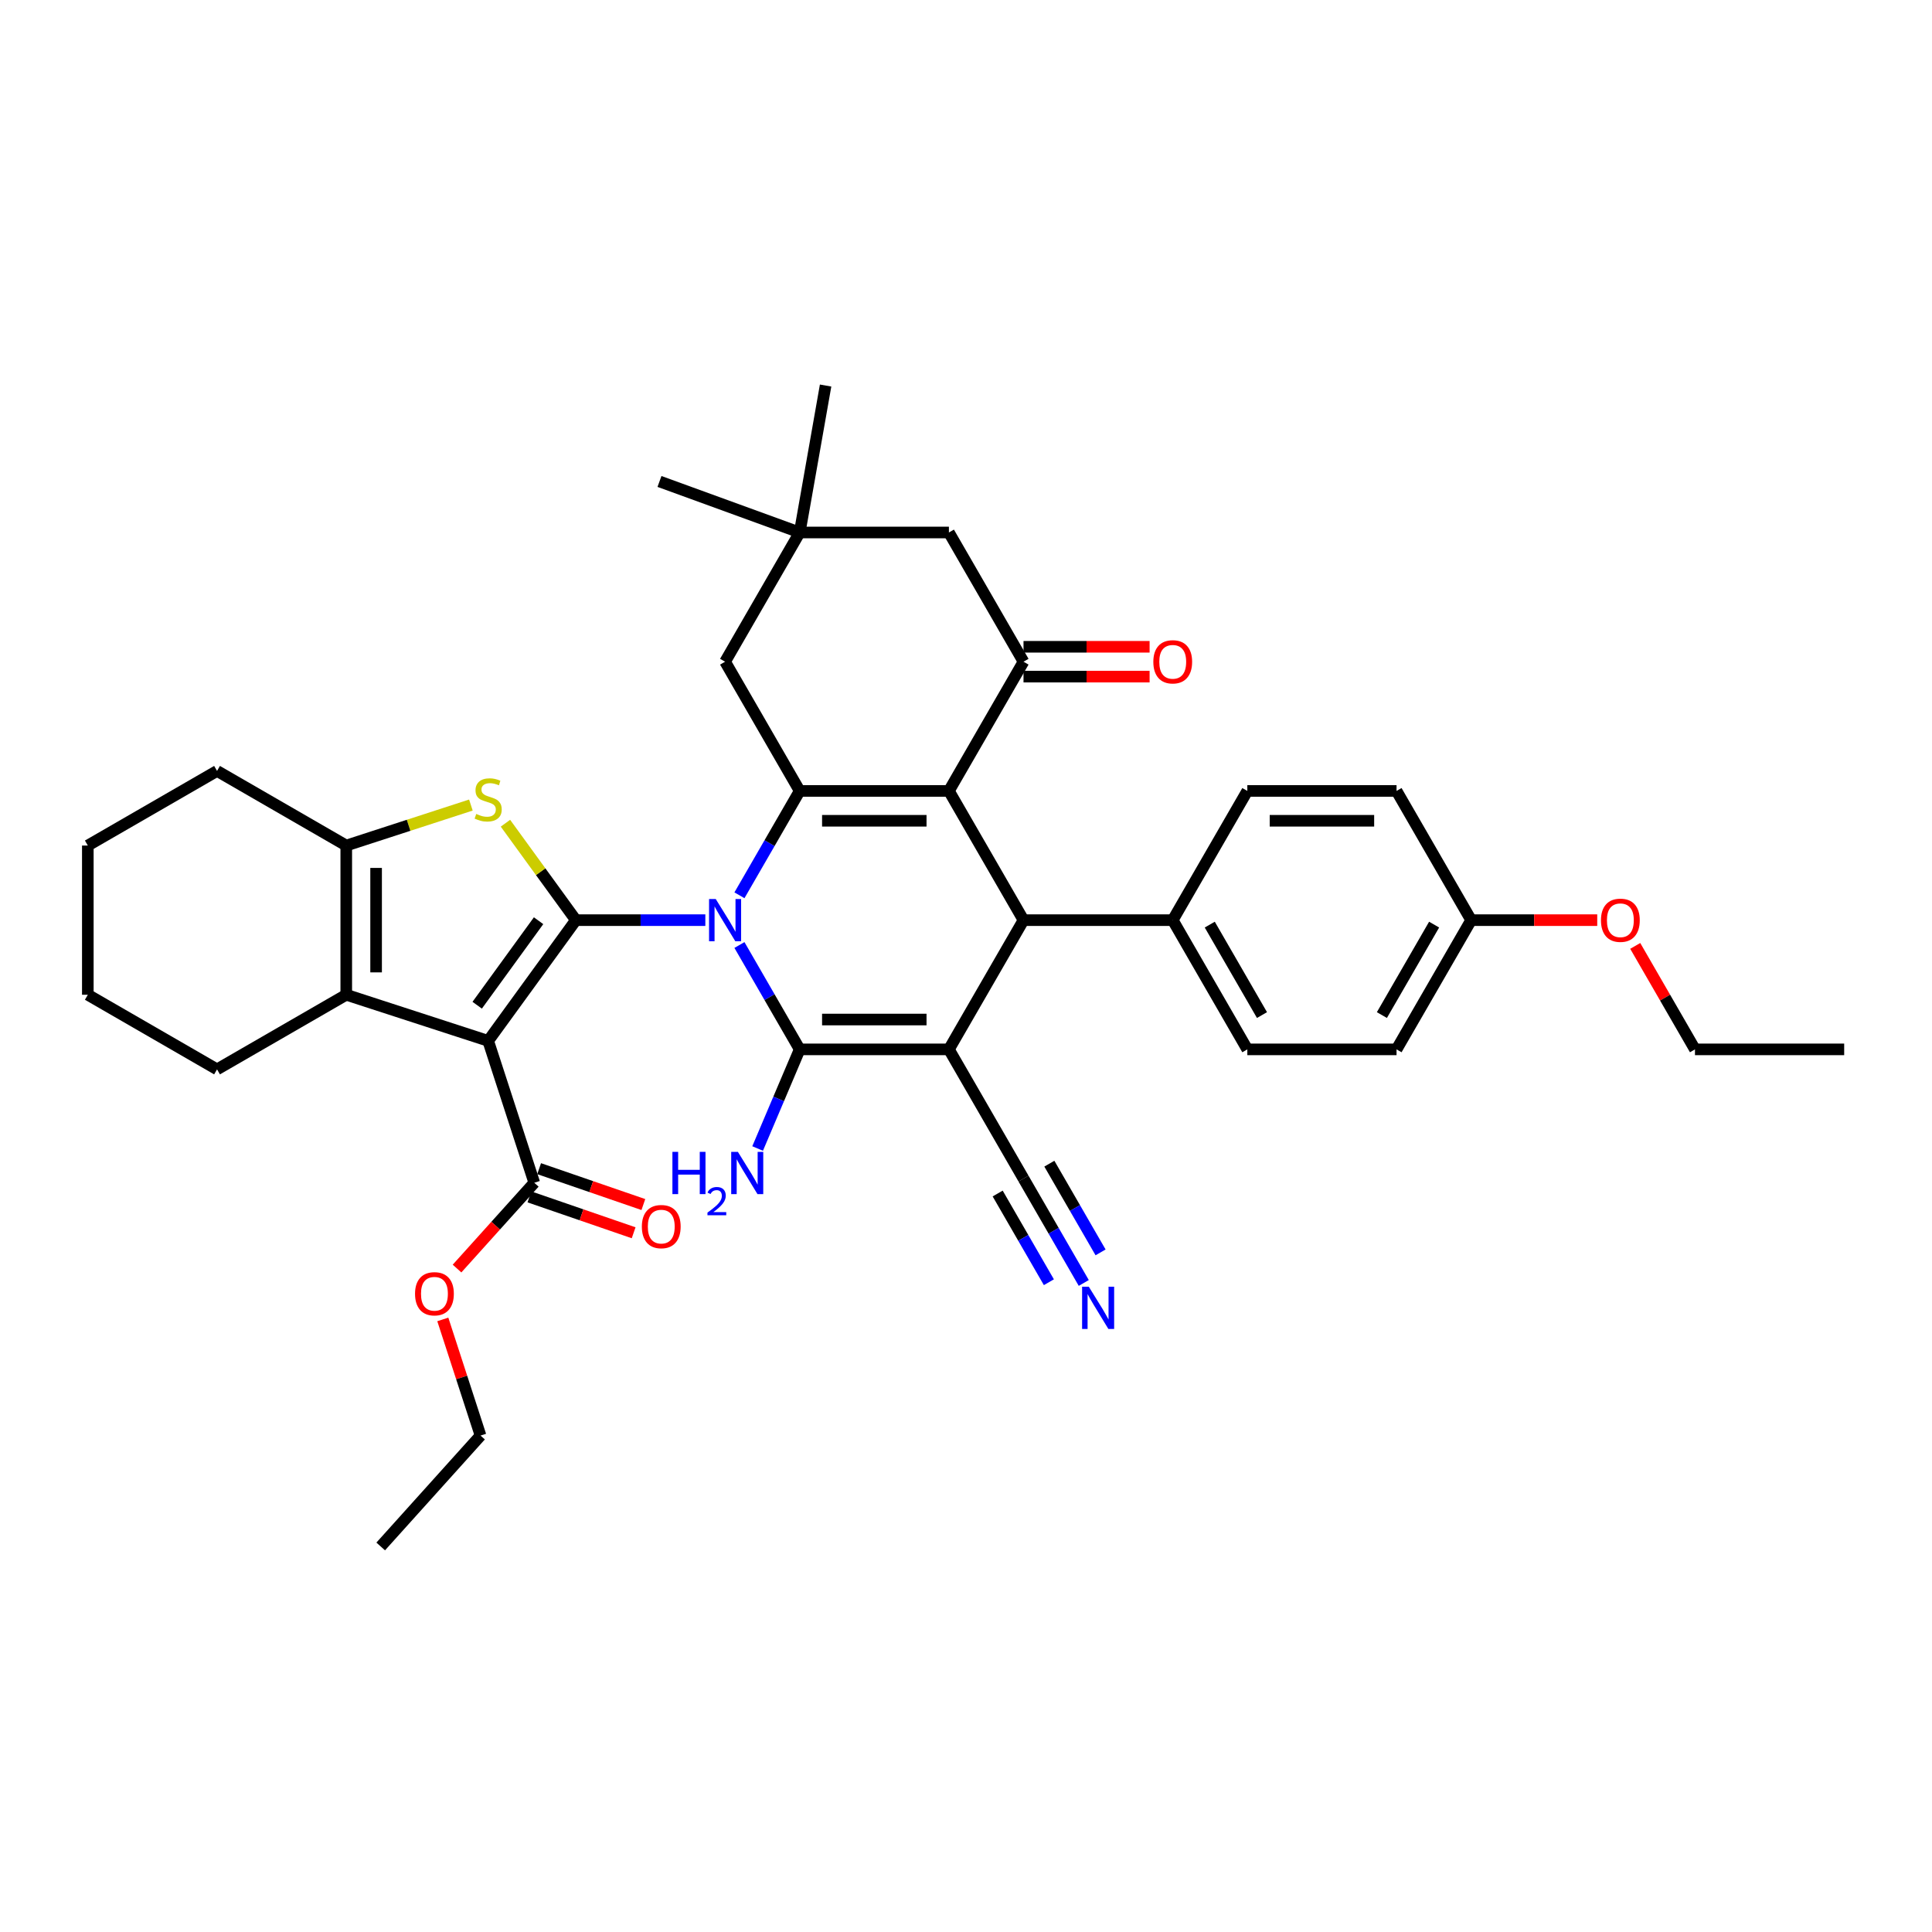 <?xml version='1.0' encoding='iso-8859-1'?>
<svg version='1.1' baseProfile='full'
              xmlns='http://www.w3.org/2000/svg'
                      xmlns:rdkit='http://www.rdkit.org/xml'
                      xmlns:xlink='http://www.w3.org/1999/xlink'
                  xml:space='preserve'
width='1000px' height='1000px' viewBox='0 0 1000 1000'>
<!-- END OF HEADER -->
<rect style='opacity:1.0;fill:#FFFFFF;stroke:none' width='1000' height='1000' x='0' y='0'> </rect>
<path class='bond-0' d='M 365.079,476.269 L 331.576,476.269' style='fill:none;fill-rule:evenodd;stroke:#0000FF;stroke-width:6px;stroke-linecap:butt;stroke-linejoin:miter;stroke-opacity:1' />
<path class='bond-0' d='M 331.576,476.269 L 298.072,476.269' style='fill:none;fill-rule:evenodd;stroke:#000000;stroke-width:6px;stroke-linecap:butt;stroke-linejoin:miter;stroke-opacity:1' />
<path class='bond-1' d='M 382.733,489.136 L 398.327,516.145' style='fill:none;fill-rule:evenodd;stroke:#0000FF;stroke-width:6px;stroke-linecap:butt;stroke-linejoin:miter;stroke-opacity:1' />
<path class='bond-1' d='M 398.327,516.145 L 413.921,543.154' style='fill:none;fill-rule:evenodd;stroke:#000000;stroke-width:6px;stroke-linecap:butt;stroke-linejoin:miter;stroke-opacity:1' />
<path class='bond-5' d='M 382.733,463.402 L 398.327,436.393' style='fill:none;fill-rule:evenodd;stroke:#0000FF;stroke-width:6px;stroke-linecap:butt;stroke-linejoin:miter;stroke-opacity:1' />
<path class='bond-5' d='M 398.327,436.393 L 413.921,409.384' style='fill:none;fill-rule:evenodd;stroke:#000000;stroke-width:6px;stroke-linecap:butt;stroke-linejoin:miter;stroke-opacity:1' />
<path class='bond-4' d='M 298.072,476.269 L 252.677,538.751' style='fill:none;fill-rule:evenodd;stroke:#000000;stroke-width:6px;stroke-linecap:butt;stroke-linejoin:miter;stroke-opacity:1' />
<path class='bond-4' d='M 278.767,476.562 L 246.99,520.3' style='fill:none;fill-rule:evenodd;stroke:#000000;stroke-width:6px;stroke-linecap:butt;stroke-linejoin:miter;stroke-opacity:1' />
<path class='bond-7' d='M 298.072,476.269 L 279.846,451.183' style='fill:none;fill-rule:evenodd;stroke:#000000;stroke-width:6px;stroke-linecap:butt;stroke-linejoin:miter;stroke-opacity:1' />
<path class='bond-7' d='M 279.846,451.183 L 261.62,426.097' style='fill:none;fill-rule:evenodd;stroke:#CCCC00;stroke-width:6px;stroke-linecap:butt;stroke-linejoin:miter;stroke-opacity:1' />
<path class='bond-2' d='M 413.921,543.154 L 491.153,543.154' style='fill:none;fill-rule:evenodd;stroke:#000000;stroke-width:6px;stroke-linecap:butt;stroke-linejoin:miter;stroke-opacity:1' />
<path class='bond-2' d='M 425.505,527.708 L 479.568,527.708' style='fill:none;fill-rule:evenodd;stroke:#000000;stroke-width:6px;stroke-linecap:butt;stroke-linejoin:miter;stroke-opacity:1' />
<path class='bond-18' d='M 413.921,543.154 L 403.032,568.809' style='fill:none;fill-rule:evenodd;stroke:#000000;stroke-width:6px;stroke-linecap:butt;stroke-linejoin:miter;stroke-opacity:1' />
<path class='bond-18' d='M 403.032,568.809 L 392.142,594.464' style='fill:none;fill-rule:evenodd;stroke:#0000FF;stroke-width:6px;stroke-linecap:butt;stroke-linejoin:miter;stroke-opacity:1' />
<path class='bond-12' d='M 491.153,543.154 L 529.769,610.039' style='fill:none;fill-rule:evenodd;stroke:#000000;stroke-width:6px;stroke-linecap:butt;stroke-linejoin:miter;stroke-opacity:1' />
<path class='bond-38' d='M 491.153,543.154 L 529.769,476.269' style='fill:none;fill-rule:evenodd;stroke:#000000;stroke-width:6px;stroke-linecap:butt;stroke-linejoin:miter;stroke-opacity:1' />
<path class='bond-3' d='M 491.153,409.384 L 413.921,409.384' style='fill:none;fill-rule:evenodd;stroke:#000000;stroke-width:6px;stroke-linecap:butt;stroke-linejoin:miter;stroke-opacity:1' />
<path class='bond-3' d='M 479.568,424.831 L 425.505,424.831' style='fill:none;fill-rule:evenodd;stroke:#000000;stroke-width:6px;stroke-linecap:butt;stroke-linejoin:miter;stroke-opacity:1' />
<path class='bond-6' d='M 491.153,409.384 L 529.769,476.269' style='fill:none;fill-rule:evenodd;stroke:#000000;stroke-width:6px;stroke-linecap:butt;stroke-linejoin:miter;stroke-opacity:1' />
<path class='bond-9' d='M 491.153,409.384 L 529.769,342.499' style='fill:none;fill-rule:evenodd;stroke:#000000;stroke-width:6px;stroke-linecap:butt;stroke-linejoin:miter;stroke-opacity:1' />
<path class='bond-8' d='M 252.677,538.751 L 179.224,514.885' style='fill:none;fill-rule:evenodd;stroke:#000000;stroke-width:6px;stroke-linecap:butt;stroke-linejoin:miter;stroke-opacity:1' />
<path class='bond-11' d='M 252.677,538.751 L 276.543,612.203' style='fill:none;fill-rule:evenodd;stroke:#000000;stroke-width:6px;stroke-linecap:butt;stroke-linejoin:miter;stroke-opacity:1' />
<path class='bond-13' d='M 413.921,409.384 L 375.305,342.499' style='fill:none;fill-rule:evenodd;stroke:#000000;stroke-width:6px;stroke-linecap:butt;stroke-linejoin:miter;stroke-opacity:1' />
<path class='bond-16' d='M 529.769,476.269 L 607.001,476.269' style='fill:none;fill-rule:evenodd;stroke:#000000;stroke-width:6px;stroke-linecap:butt;stroke-linejoin:miter;stroke-opacity:1' />
<path class='bond-10' d='M 243.733,416.693 L 211.479,427.173' style='fill:none;fill-rule:evenodd;stroke:#CCCC00;stroke-width:6px;stroke-linecap:butt;stroke-linejoin:miter;stroke-opacity:1' />
<path class='bond-10' d='M 211.479,427.173 L 179.224,437.653' style='fill:none;fill-rule:evenodd;stroke:#000000;stroke-width:6px;stroke-linecap:butt;stroke-linejoin:miter;stroke-opacity:1' />
<path class='bond-25' d='M 179.224,514.885 L 112.34,553.501' style='fill:none;fill-rule:evenodd;stroke:#000000;stroke-width:6px;stroke-linecap:butt;stroke-linejoin:miter;stroke-opacity:1' />
<path class='bond-39' d='M 179.224,514.885 L 179.224,437.653' style='fill:none;fill-rule:evenodd;stroke:#000000;stroke-width:6px;stroke-linecap:butt;stroke-linejoin:miter;stroke-opacity:1' />
<path class='bond-39' d='M 194.671,503.3 L 194.671,449.238' style='fill:none;fill-rule:evenodd;stroke:#000000;stroke-width:6px;stroke-linecap:butt;stroke-linejoin:miter;stroke-opacity:1' />
<path class='bond-19' d='M 529.769,350.222 L 562.399,350.222' style='fill:none;fill-rule:evenodd;stroke:#000000;stroke-width:6px;stroke-linecap:butt;stroke-linejoin:miter;stroke-opacity:1' />
<path class='bond-19' d='M 562.399,350.222 L 595.03,350.222' style='fill:none;fill-rule:evenodd;stroke:#FF0000;stroke-width:6px;stroke-linecap:butt;stroke-linejoin:miter;stroke-opacity:1' />
<path class='bond-19' d='M 529.769,334.776 L 562.399,334.776' style='fill:none;fill-rule:evenodd;stroke:#000000;stroke-width:6px;stroke-linecap:butt;stroke-linejoin:miter;stroke-opacity:1' />
<path class='bond-19' d='M 562.399,334.776 L 595.03,334.776' style='fill:none;fill-rule:evenodd;stroke:#FF0000;stroke-width:6px;stroke-linecap:butt;stroke-linejoin:miter;stroke-opacity:1' />
<path class='bond-40' d='M 529.769,342.499 L 491.153,275.614' style='fill:none;fill-rule:evenodd;stroke:#000000;stroke-width:6px;stroke-linecap:butt;stroke-linejoin:miter;stroke-opacity:1' />
<path class='bond-28' d='M 179.224,437.653 L 112.34,399.037' style='fill:none;fill-rule:evenodd;stroke:#000000;stroke-width:6px;stroke-linecap:butt;stroke-linejoin:miter;stroke-opacity:1' />
<path class='bond-20' d='M 274.028,619.506 L 301,628.794' style='fill:none;fill-rule:evenodd;stroke:#000000;stroke-width:6px;stroke-linecap:butt;stroke-linejoin:miter;stroke-opacity:1' />
<path class='bond-20' d='M 301,628.794 L 327.971,638.081' style='fill:none;fill-rule:evenodd;stroke:#FF0000;stroke-width:6px;stroke-linecap:butt;stroke-linejoin:miter;stroke-opacity:1' />
<path class='bond-20' d='M 279.057,604.901 L 306.029,614.189' style='fill:none;fill-rule:evenodd;stroke:#000000;stroke-width:6px;stroke-linecap:butt;stroke-linejoin:miter;stroke-opacity:1' />
<path class='bond-20' d='M 306.029,614.189 L 333.001,623.477' style='fill:none;fill-rule:evenodd;stroke:#FF0000;stroke-width:6px;stroke-linecap:butt;stroke-linejoin:miter;stroke-opacity:1' />
<path class='bond-23' d='M 276.543,612.203 L 256.552,634.405' style='fill:none;fill-rule:evenodd;stroke:#000000;stroke-width:6px;stroke-linecap:butt;stroke-linejoin:miter;stroke-opacity:1' />
<path class='bond-23' d='M 256.552,634.405 L 236.561,656.607' style='fill:none;fill-rule:evenodd;stroke:#FF0000;stroke-width:6px;stroke-linecap:butt;stroke-linejoin:miter;stroke-opacity:1' />
<path class='bond-14' d='M 529.769,610.039 L 545.363,637.048' style='fill:none;fill-rule:evenodd;stroke:#000000;stroke-width:6px;stroke-linecap:butt;stroke-linejoin:miter;stroke-opacity:1' />
<path class='bond-14' d='M 545.363,637.048 L 560.956,664.057' style='fill:none;fill-rule:evenodd;stroke:#0000FF;stroke-width:6px;stroke-linecap:butt;stroke-linejoin:miter;stroke-opacity:1' />
<path class='bond-14' d='M 516.392,617.762 L 529.646,640.72' style='fill:none;fill-rule:evenodd;stroke:#000000;stroke-width:6px;stroke-linecap:butt;stroke-linejoin:miter;stroke-opacity:1' />
<path class='bond-14' d='M 529.646,640.72 L 542.901,663.678' style='fill:none;fill-rule:evenodd;stroke:#0000FF;stroke-width:6px;stroke-linecap:butt;stroke-linejoin:miter;stroke-opacity:1' />
<path class='bond-14' d='M 543.146,602.316 L 556.4,625.273' style='fill:none;fill-rule:evenodd;stroke:#000000;stroke-width:6px;stroke-linecap:butt;stroke-linejoin:miter;stroke-opacity:1' />
<path class='bond-14' d='M 556.4,625.273 L 569.655,648.231' style='fill:none;fill-rule:evenodd;stroke:#0000FF;stroke-width:6px;stroke-linecap:butt;stroke-linejoin:miter;stroke-opacity:1' />
<path class='bond-15' d='M 375.305,342.499 L 413.921,275.614' style='fill:none;fill-rule:evenodd;stroke:#000000;stroke-width:6px;stroke-linecap:butt;stroke-linejoin:miter;stroke-opacity:1' />
<path class='bond-17' d='M 413.921,275.614 L 491.153,275.614' style='fill:none;fill-rule:evenodd;stroke:#000000;stroke-width:6px;stroke-linecap:butt;stroke-linejoin:miter;stroke-opacity:1' />
<path class='bond-30' d='M 413.921,275.614 L 341.346,249.199' style='fill:none;fill-rule:evenodd;stroke:#000000;stroke-width:6px;stroke-linecap:butt;stroke-linejoin:miter;stroke-opacity:1' />
<path class='bond-31' d='M 413.921,275.614 L 427.332,199.555' style='fill:none;fill-rule:evenodd;stroke:#000000;stroke-width:6px;stroke-linecap:butt;stroke-linejoin:miter;stroke-opacity:1' />
<path class='bond-21' d='M 607.001,476.269 L 645.617,543.154' style='fill:none;fill-rule:evenodd;stroke:#000000;stroke-width:6px;stroke-linecap:butt;stroke-linejoin:miter;stroke-opacity:1' />
<path class='bond-21' d='M 626.17,478.579 L 653.202,525.398' style='fill:none;fill-rule:evenodd;stroke:#000000;stroke-width:6px;stroke-linecap:butt;stroke-linejoin:miter;stroke-opacity:1' />
<path class='bond-22' d='M 607.001,476.269 L 645.617,409.384' style='fill:none;fill-rule:evenodd;stroke:#000000;stroke-width:6px;stroke-linecap:butt;stroke-linejoin:miter;stroke-opacity:1' />
<path class='bond-26' d='M 645.617,543.154 L 722.849,543.154' style='fill:none;fill-rule:evenodd;stroke:#000000;stroke-width:6px;stroke-linecap:butt;stroke-linejoin:miter;stroke-opacity:1' />
<path class='bond-27' d='M 645.617,409.384 L 722.849,409.384' style='fill:none;fill-rule:evenodd;stroke:#000000;stroke-width:6px;stroke-linecap:butt;stroke-linejoin:miter;stroke-opacity:1' />
<path class='bond-27' d='M 657.202,424.831 L 711.264,424.831' style='fill:none;fill-rule:evenodd;stroke:#000000;stroke-width:6px;stroke-linecap:butt;stroke-linejoin:miter;stroke-opacity:1' />
<path class='bond-32' d='M 229.196,682.928 L 238.963,712.989' style='fill:none;fill-rule:evenodd;stroke:#FF0000;stroke-width:6px;stroke-linecap:butt;stroke-linejoin:miter;stroke-opacity:1' />
<path class='bond-32' d='M 238.963,712.989 L 248.73,743.05' style='fill:none;fill-rule:evenodd;stroke:#000000;stroke-width:6px;stroke-linecap:butt;stroke-linejoin:miter;stroke-opacity:1' />
<path class='bond-24' d='M 761.465,476.269 L 722.849,409.384' style='fill:none;fill-rule:evenodd;stroke:#000000;stroke-width:6px;stroke-linecap:butt;stroke-linejoin:miter;stroke-opacity:1' />
<path class='bond-29' d='M 761.465,476.269 L 794.096,476.269' style='fill:none;fill-rule:evenodd;stroke:#000000;stroke-width:6px;stroke-linecap:butt;stroke-linejoin:miter;stroke-opacity:1' />
<path class='bond-29' d='M 794.096,476.269 L 826.726,476.269' style='fill:none;fill-rule:evenodd;stroke:#FF0000;stroke-width:6px;stroke-linecap:butt;stroke-linejoin:miter;stroke-opacity:1' />
<path class='bond-42' d='M 761.465,476.269 L 722.849,543.154' style='fill:none;fill-rule:evenodd;stroke:#000000;stroke-width:6px;stroke-linecap:butt;stroke-linejoin:miter;stroke-opacity:1' />
<path class='bond-42' d='M 742.296,478.579 L 715.265,525.398' style='fill:none;fill-rule:evenodd;stroke:#000000;stroke-width:6px;stroke-linecap:butt;stroke-linejoin:miter;stroke-opacity:1' />
<path class='bond-34' d='M 112.34,553.501 L 45.455,514.885' style='fill:none;fill-rule:evenodd;stroke:#000000;stroke-width:6px;stroke-linecap:butt;stroke-linejoin:miter;stroke-opacity:1' />
<path class='bond-35' d='M 112.34,399.037 L 45.455,437.653' style='fill:none;fill-rule:evenodd;stroke:#000000;stroke-width:6px;stroke-linecap:butt;stroke-linejoin:miter;stroke-opacity:1' />
<path class='bond-33' d='M 846.394,489.599 L 861.853,516.377' style='fill:none;fill-rule:evenodd;stroke:#FF0000;stroke-width:6px;stroke-linecap:butt;stroke-linejoin:miter;stroke-opacity:1' />
<path class='bond-33' d='M 861.853,516.377 L 877.313,543.154' style='fill:none;fill-rule:evenodd;stroke:#000000;stroke-width:6px;stroke-linecap:butt;stroke-linejoin:miter;stroke-opacity:1' />
<path class='bond-36' d='M 248.73,743.05 L 197.052,800.445' style='fill:none;fill-rule:evenodd;stroke:#000000;stroke-width:6px;stroke-linecap:butt;stroke-linejoin:miter;stroke-opacity:1' />
<path class='bond-37' d='M 877.313,543.154 L 954.545,543.154' style='fill:none;fill-rule:evenodd;stroke:#000000;stroke-width:6px;stroke-linecap:butt;stroke-linejoin:miter;stroke-opacity:1' />
<path class='bond-41' d='M 45.455,514.885 L 45.455,437.653' style='fill:none;fill-rule:evenodd;stroke:#000000;stroke-width:6px;stroke-linecap:butt;stroke-linejoin:miter;stroke-opacity:1' />
<path  class='atom-0' d='M 370.47 465.333
L 377.637 476.918
Q 378.348 478.061, 379.491 480.131
Q 380.634 482.2, 380.695 482.324
L 380.695 465.333
L 383.599 465.333
L 383.599 487.205
L 380.603 487.205
L 372.91 474.539
Q 372.015 473.056, 371.057 471.357
Q 370.13 469.658, 369.852 469.133
L 369.852 487.205
L 367.01 487.205
L 367.01 465.333
L 370.47 465.333
' fill='#0000FF'/>
<path  class='atom-8' d='M 246.498 421.294
Q 246.745 421.387, 247.765 421.819
Q 248.784 422.252, 249.896 422.53
Q 251.039 422.777, 252.151 422.777
Q 254.221 422.777, 255.426 421.788
Q 256.631 420.769, 256.631 419.008
Q 256.631 417.803, 256.013 417.062
Q 255.426 416.32, 254.499 415.919
Q 253.572 415.517, 252.028 415.054
Q 250.082 414.467, 248.908 413.911
Q 247.765 413.354, 246.931 412.181
Q 246.127 411.007, 246.127 409.029
Q 246.127 406.28, 247.981 404.581
Q 249.865 402.882, 253.572 402.882
Q 256.106 402.882, 258.979 404.087
L 258.268 406.465
Q 255.642 405.384, 253.665 405.384
Q 251.534 405.384, 250.36 406.28
Q 249.186 407.145, 249.217 408.659
Q 249.217 409.833, 249.804 410.543
Q 250.421 411.254, 251.286 411.655
Q 252.182 412.057, 253.665 412.52
Q 255.642 413.138, 256.816 413.756
Q 257.99 414.374, 258.824 415.641
Q 259.689 416.876, 259.689 419.008
Q 259.689 422.035, 257.65 423.673
Q 255.642 425.279, 252.275 425.279
Q 250.329 425.279, 248.846 424.847
Q 247.394 424.445, 245.664 423.734
L 246.498 421.294
' fill='#CCCC00'/>
<path  class='atom-15' d='M 563.55 665.988
L 570.717 677.573
Q 571.428 678.716, 572.571 680.786
Q 573.714 682.855, 573.776 682.979
L 573.776 665.988
L 576.68 665.988
L 576.68 687.86
L 573.683 687.86
L 565.991 675.194
Q 565.095 673.711, 564.137 672.012
Q 563.21 670.313, 562.932 669.788
L 562.932 687.86
L 560.09 687.86
L 560.09 665.988
L 563.55 665.988
' fill='#0000FF'/>
<path  class='atom-19' d='M 348.044 596.202
L 351.01 596.202
L 351.01 605.501
L 362.193 605.501
L 362.193 596.202
L 365.159 596.202
L 365.159 618.074
L 362.193 618.074
L 362.193 607.972
L 351.01 607.972
L 351.01 618.074
L 348.044 618.074
L 348.044 596.202
' fill='#0000FF'/>
<path  class='atom-19' d='M 366.219 617.307
Q 366.749 615.941, 368.014 615.186
Q 369.278 614.411, 371.031 614.411
Q 373.213 614.411, 374.436 615.594
Q 375.66 616.777, 375.66 618.877
Q 375.66 621.018, 374.069 623.016
Q 372.499 625.014, 369.237 627.379
L 375.904 627.379
L 375.904 629.01
L 366.179 629.01
L 366.179 627.644
Q 368.87 625.728, 370.46 624.3
Q 372.071 622.873, 372.846 621.588
Q 373.621 620.304, 373.621 618.979
Q 373.621 617.592, 372.927 616.817
Q 372.234 616.043, 371.031 616.043
Q 369.869 616.043, 369.094 616.512
Q 368.319 616.981, 367.769 618.02
L 366.219 617.307
' fill='#0000FF'/>
<path  class='atom-19' d='M 381.928 596.202
L 389.096 607.787
Q 389.806 608.93, 390.949 611
Q 392.092 613.069, 392.154 613.193
L 392.154 596.202
L 395.058 596.202
L 395.058 618.074
L 392.061 618.074
L 384.369 605.408
Q 383.473 603.925, 382.515 602.226
Q 381.589 600.527, 381.311 600.002
L 381.311 618.074
L 378.468 618.074
L 378.468 596.202
L 381.928 596.202
' fill='#0000FF'/>
<path  class='atom-20' d='M 596.961 342.561
Q 596.961 337.309, 599.556 334.374
Q 602.151 331.439, 607.001 331.439
Q 611.851 331.439, 614.446 334.374
Q 617.041 337.309, 617.041 342.561
Q 617.041 347.874, 614.415 350.902
Q 611.789 353.899, 607.001 353.899
Q 602.182 353.899, 599.556 350.902
Q 596.961 347.905, 596.961 342.561
M 607.001 351.427
Q 610.337 351.427, 612.129 349.203
Q 613.952 346.948, 613.952 342.561
Q 613.952 338.267, 612.129 336.104
Q 610.337 333.911, 607.001 333.911
Q 603.665 333.911, 601.842 336.073
Q 600.05 338.236, 600.05 342.561
Q 600.05 346.979, 601.842 349.203
Q 603.665 351.427, 607.001 351.427
' fill='#FF0000'/>
<path  class='atom-21' d='M 332.224 634.897
Q 332.224 629.645, 334.819 626.71
Q 337.414 623.775, 342.264 623.775
Q 347.114 623.775, 349.709 626.71
Q 352.304 629.645, 352.304 634.897
Q 352.304 640.21, 349.678 643.238
Q 347.052 646.234, 342.264 646.234
Q 337.445 646.234, 334.819 643.238
Q 332.224 640.241, 332.224 634.897
M 342.264 643.763
Q 345.6 643.763, 347.392 641.539
Q 349.215 639.283, 349.215 634.897
Q 349.215 630.603, 347.392 628.44
Q 345.6 626.247, 342.264 626.247
Q 338.928 626.247, 337.105 628.409
Q 335.313 630.572, 335.313 634.897
Q 335.313 639.314, 337.105 641.539
Q 338.928 643.763, 342.264 643.763
' fill='#FF0000'/>
<path  class='atom-24' d='M 214.824 669.66
Q 214.824 664.408, 217.419 661.473
Q 220.014 658.538, 224.864 658.538
Q 229.714 658.538, 232.309 661.473
Q 234.904 664.408, 234.904 669.66
Q 234.904 674.973, 232.279 678.001
Q 229.653 680.997, 224.864 680.997
Q 220.045 680.997, 217.419 678.001
Q 214.824 675.004, 214.824 669.66
M 224.864 678.526
Q 228.201 678.526, 229.992 676.302
Q 231.815 674.046, 231.815 669.66
Q 231.815 665.366, 229.992 663.203
Q 228.201 661.01, 224.864 661.01
Q 221.528 661.01, 219.705 663.172
Q 217.913 665.335, 217.913 669.66
Q 217.913 674.077, 219.705 676.302
Q 221.528 678.526, 224.864 678.526
' fill='#FF0000'/>
<path  class='atom-30' d='M 828.657 476.331
Q 828.657 471.079, 831.252 468.144
Q 833.847 465.209, 838.697 465.209
Q 843.547 465.209, 846.142 468.144
Q 848.737 471.079, 848.737 476.331
Q 848.737 481.644, 846.112 484.672
Q 843.486 487.669, 838.697 487.669
Q 833.878 487.669, 831.252 484.672
Q 828.657 481.675, 828.657 476.331
M 838.697 485.197
Q 842.034 485.197, 843.825 482.973
Q 845.648 480.718, 845.648 476.331
Q 845.648 472.037, 843.825 469.874
Q 842.034 467.681, 838.697 467.681
Q 835.361 467.681, 833.538 469.843
Q 831.746 472.006, 831.746 476.331
Q 831.746 480.749, 833.538 482.973
Q 835.361 485.197, 838.697 485.197
' fill='#FF0000'/>
</svg>
